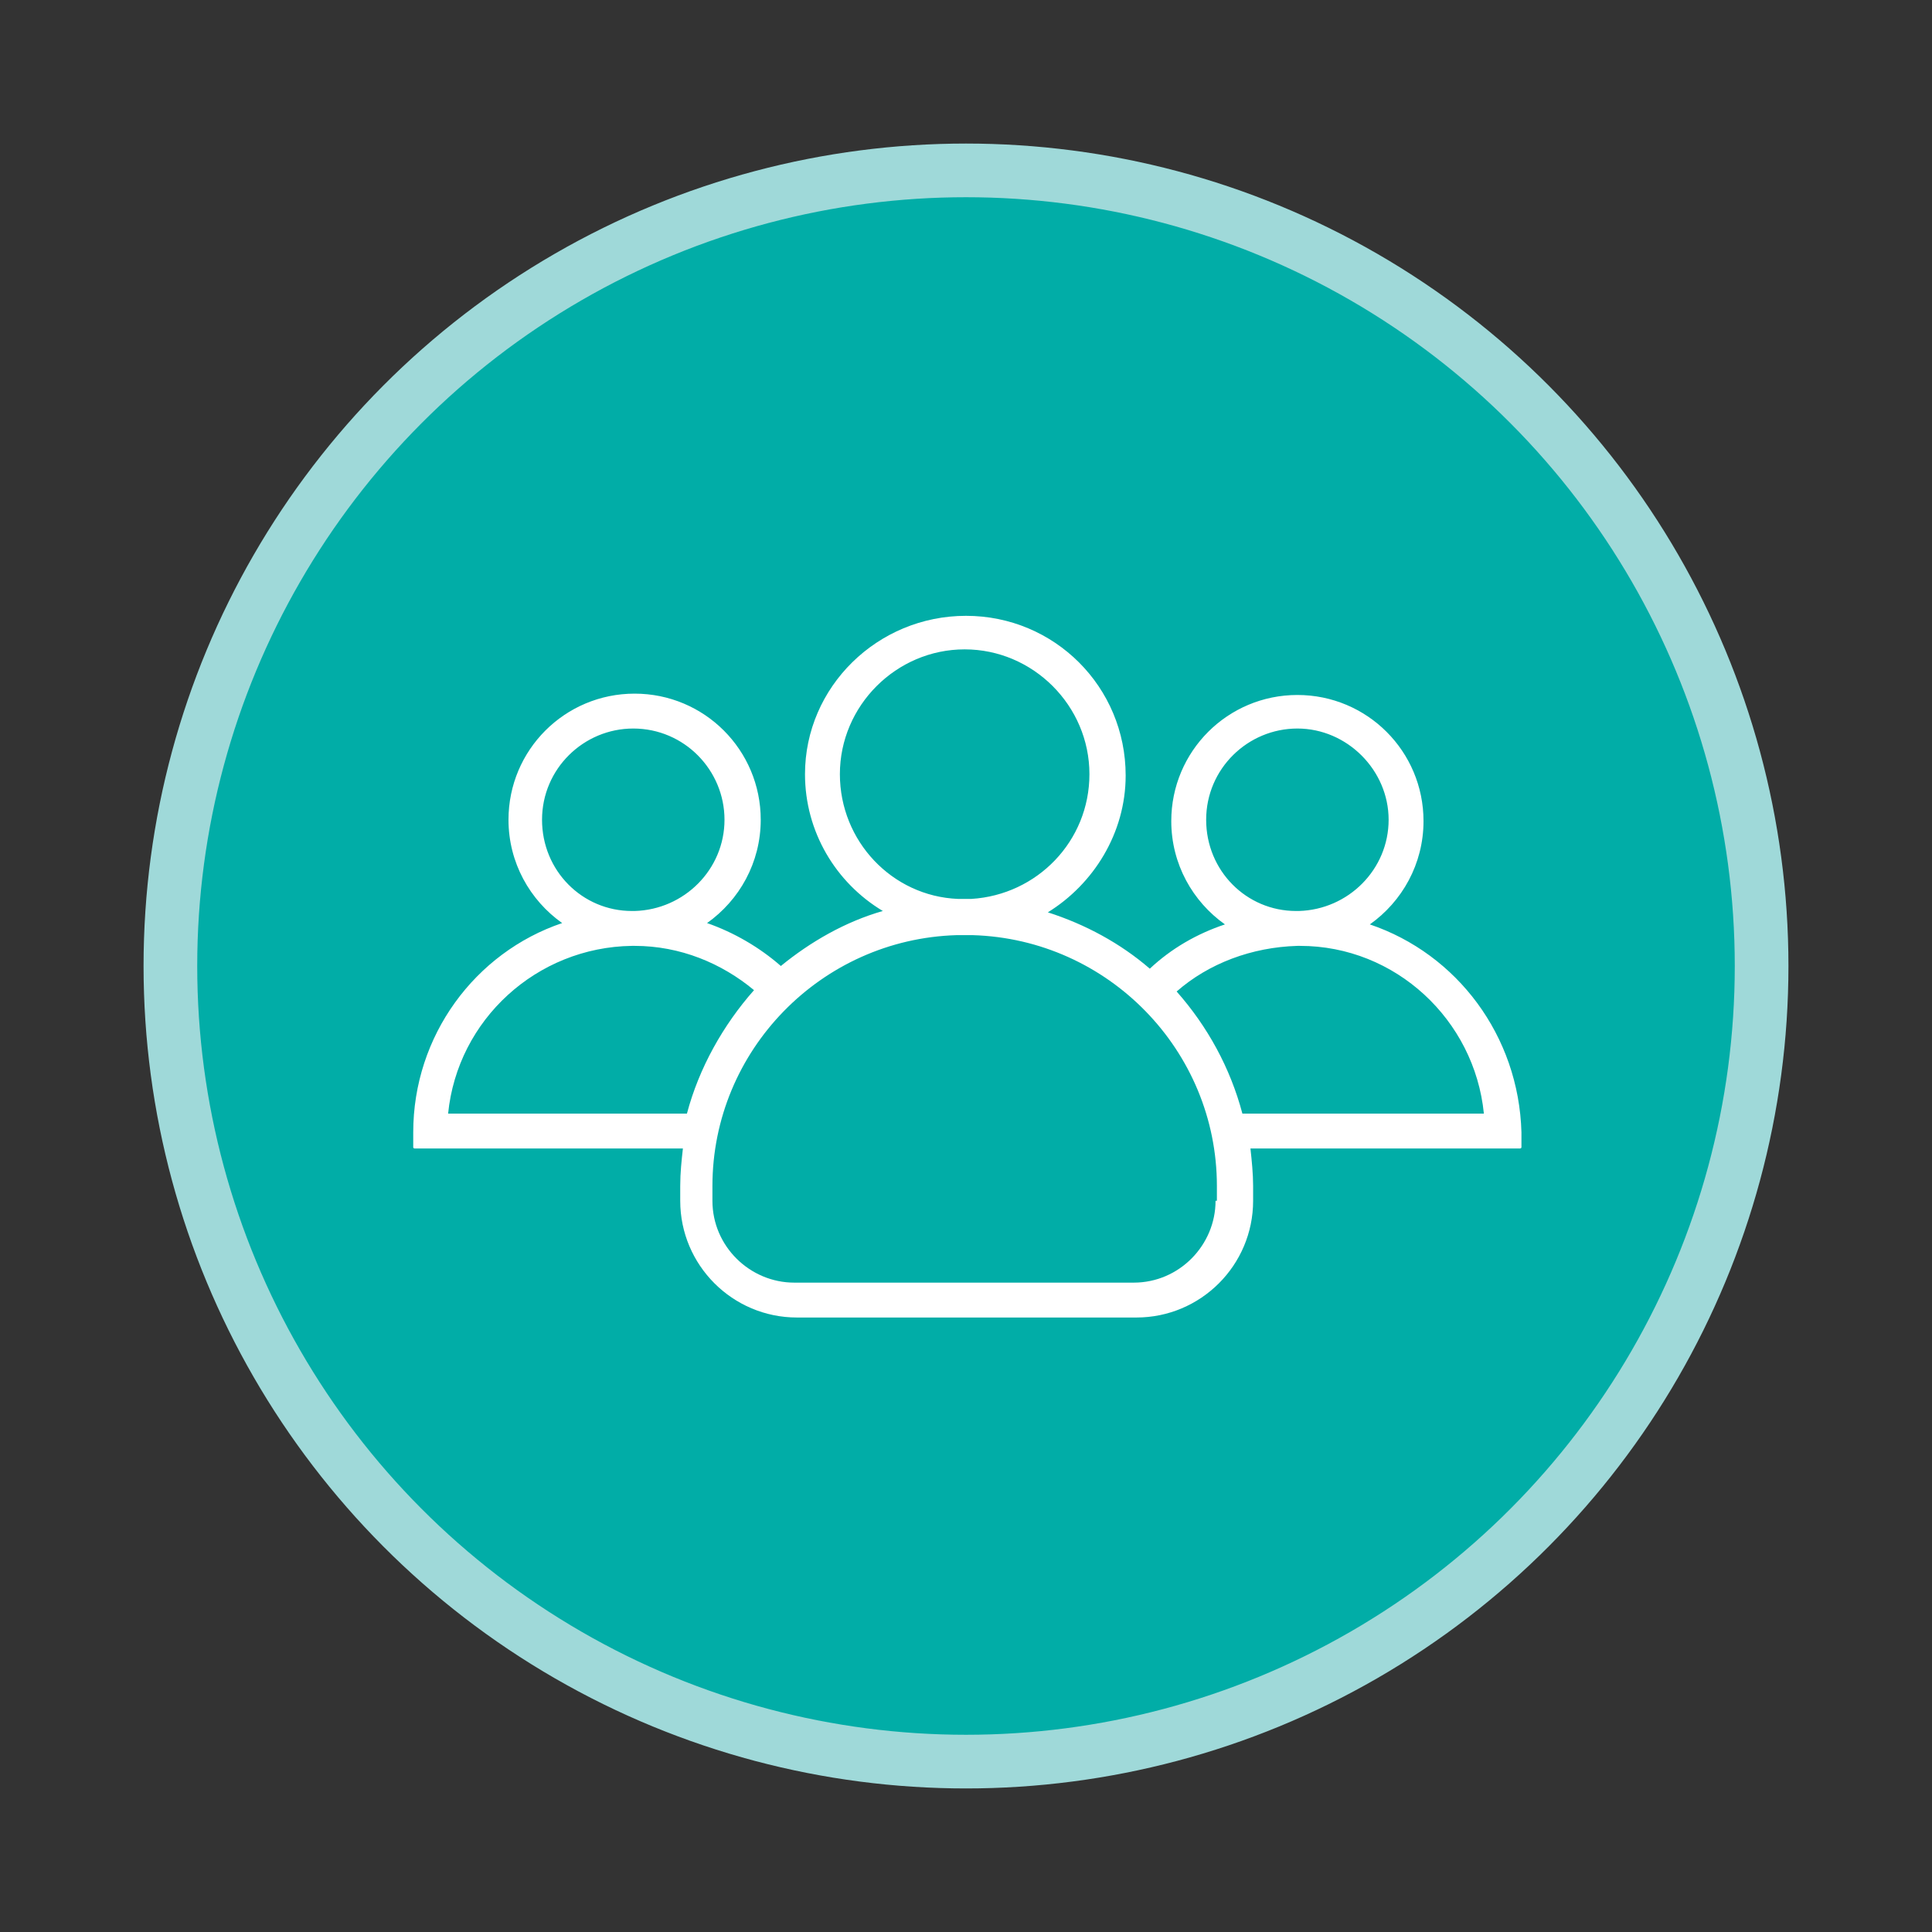 <?xml version="1.0" encoding="utf-8"?>
<!-- Generator: Adobe Illustrator 24.0.0, SVG Export Plug-In . SVG Version: 6.00 Build 0)  -->
<svg version="1.1" id="Layer_1" xmlns="http://www.w3.org/2000/svg" xmlns:xlink="http://www.w3.org/1999/xlink" x="0px" y="0px"
	 viewBox="0 0 144 144" style="enable-background:new 0 0 144 144;" xml:space="preserve">
<rect x="0" y="0" width="144" height="144" fill="#333333" stroke="none"/>
<style type="text/css">
	.st0{fill:#01ADA7;stroke:#9FD9D9;stroke-width:4;stroke-miterlimit:10;}
	.st1{fill:#FFFFFF;}
</style>
<g id="Layer_1_5_">
	<circle class="st0" cx="72" cy="72" r="59.3"/>
</g>
<g>
	<g>
		<path class="st1" d="M102.1,68.9c2.4-1.7,4-4.5,4-7.7c0-5.2-4.2-9.4-9.4-9.4s-9.4,4.2-9.4,9.4c0,3.2,1.6,6,4,7.7
			c-2.1,0.7-4,1.8-5.6,3.3c-2.2-1.9-4.8-3.3-7.6-4.2c3.4-2.1,5.8-5.9,5.8-10.2c0-6.6-5.3-11.9-11.9-11.9S60,51.2,60,57.7
			c0,4.3,2.3,8.1,5.8,10.2c-2.8,0.8-5.4,2.3-7.6,4.1c-1.6-1.4-3.5-2.5-5.5-3.2c2.4-1.7,4-4.5,4-7.7c0-5.2-4.2-9.4-9.4-9.4
			s-9.4,4.2-9.4,9.4c0,3.2,1.6,6,4,7.7c-6.5,2.2-11.1,8.4-11.1,15.6v1.1c0,0,0,0.1,0.1,0.1h20c-0.1,0.9-0.2,1.8-0.2,2.8v1.1
			c0,4.8,3.9,8.7,8.7,8.7h25.3c4.8,0,8.7-3.9,8.7-8.7v-1.1c0-0.9-0.1-1.9-0.2-2.8h20.1c0,0,0.1,0,0.1-0.1v-1.1
			C113.2,77.2,108.6,71.1,102.1,68.9z M89.9,61.1c0-3.8,3.1-6.8,6.8-6.8s6.8,3.1,6.8,6.8c0,3.7-3,6.7-6.7,6.8c0,0-0.1,0-0.1,0
			s-0.1,0-0.1,0C92.9,67.9,89.9,64.9,89.9,61.1z M62.6,57.7c0-5.1,4.2-9.3,9.3-9.3c5.1,0,9.3,4.2,9.3,9.3c0,5-3.9,9-8.8,9.3
			c-0.2,0-0.4,0-0.5,0c-0.2,0-0.4,0-0.5,0C66.5,66.8,62.6,62.7,62.6,57.7z M40.4,61.1c0-3.8,3.1-6.8,6.8-6.8c3.8,0,6.8,3.1,6.8,6.8
			c0,3.7-3,6.7-6.7,6.8c0,0-0.1,0-0.1,0s-0.1,0-0.1,0C43.4,67.9,40.4,64.9,40.4,61.1z M51.2,83H33.4c0.7-7,6.6-12.4,13.7-12.5
			c0,0,0.1,0,0.1,0s0.1,0,0.1,0c3.4,0,6.5,1.3,8.9,3.3C53.9,76.4,52.1,79.6,51.2,83z M90.6,89.5c0,3.3-2.7,6.1-6.1,6.1H59.2
			c-3.3,0-6.1-2.7-6.1-6.1v-1.1c0-10.1,8.1-18.4,18.2-18.7c0.2,0,0.4,0,0.6,0c0.2,0,0.4,0,0.6,0c10.1,0.3,18.2,8.6,18.2,18.7V89.5z
			 M92.6,83c-0.9-3.4-2.6-6.5-4.9-9.1c2.4-2.1,5.6-3.3,9-3.4c0,0,0.1,0,0.1,0c0,0,0.1,0,0.1,0c7.1,0,13,5.5,13.7,12.5H92.6z"/>
	</g>
</g>
</svg>
